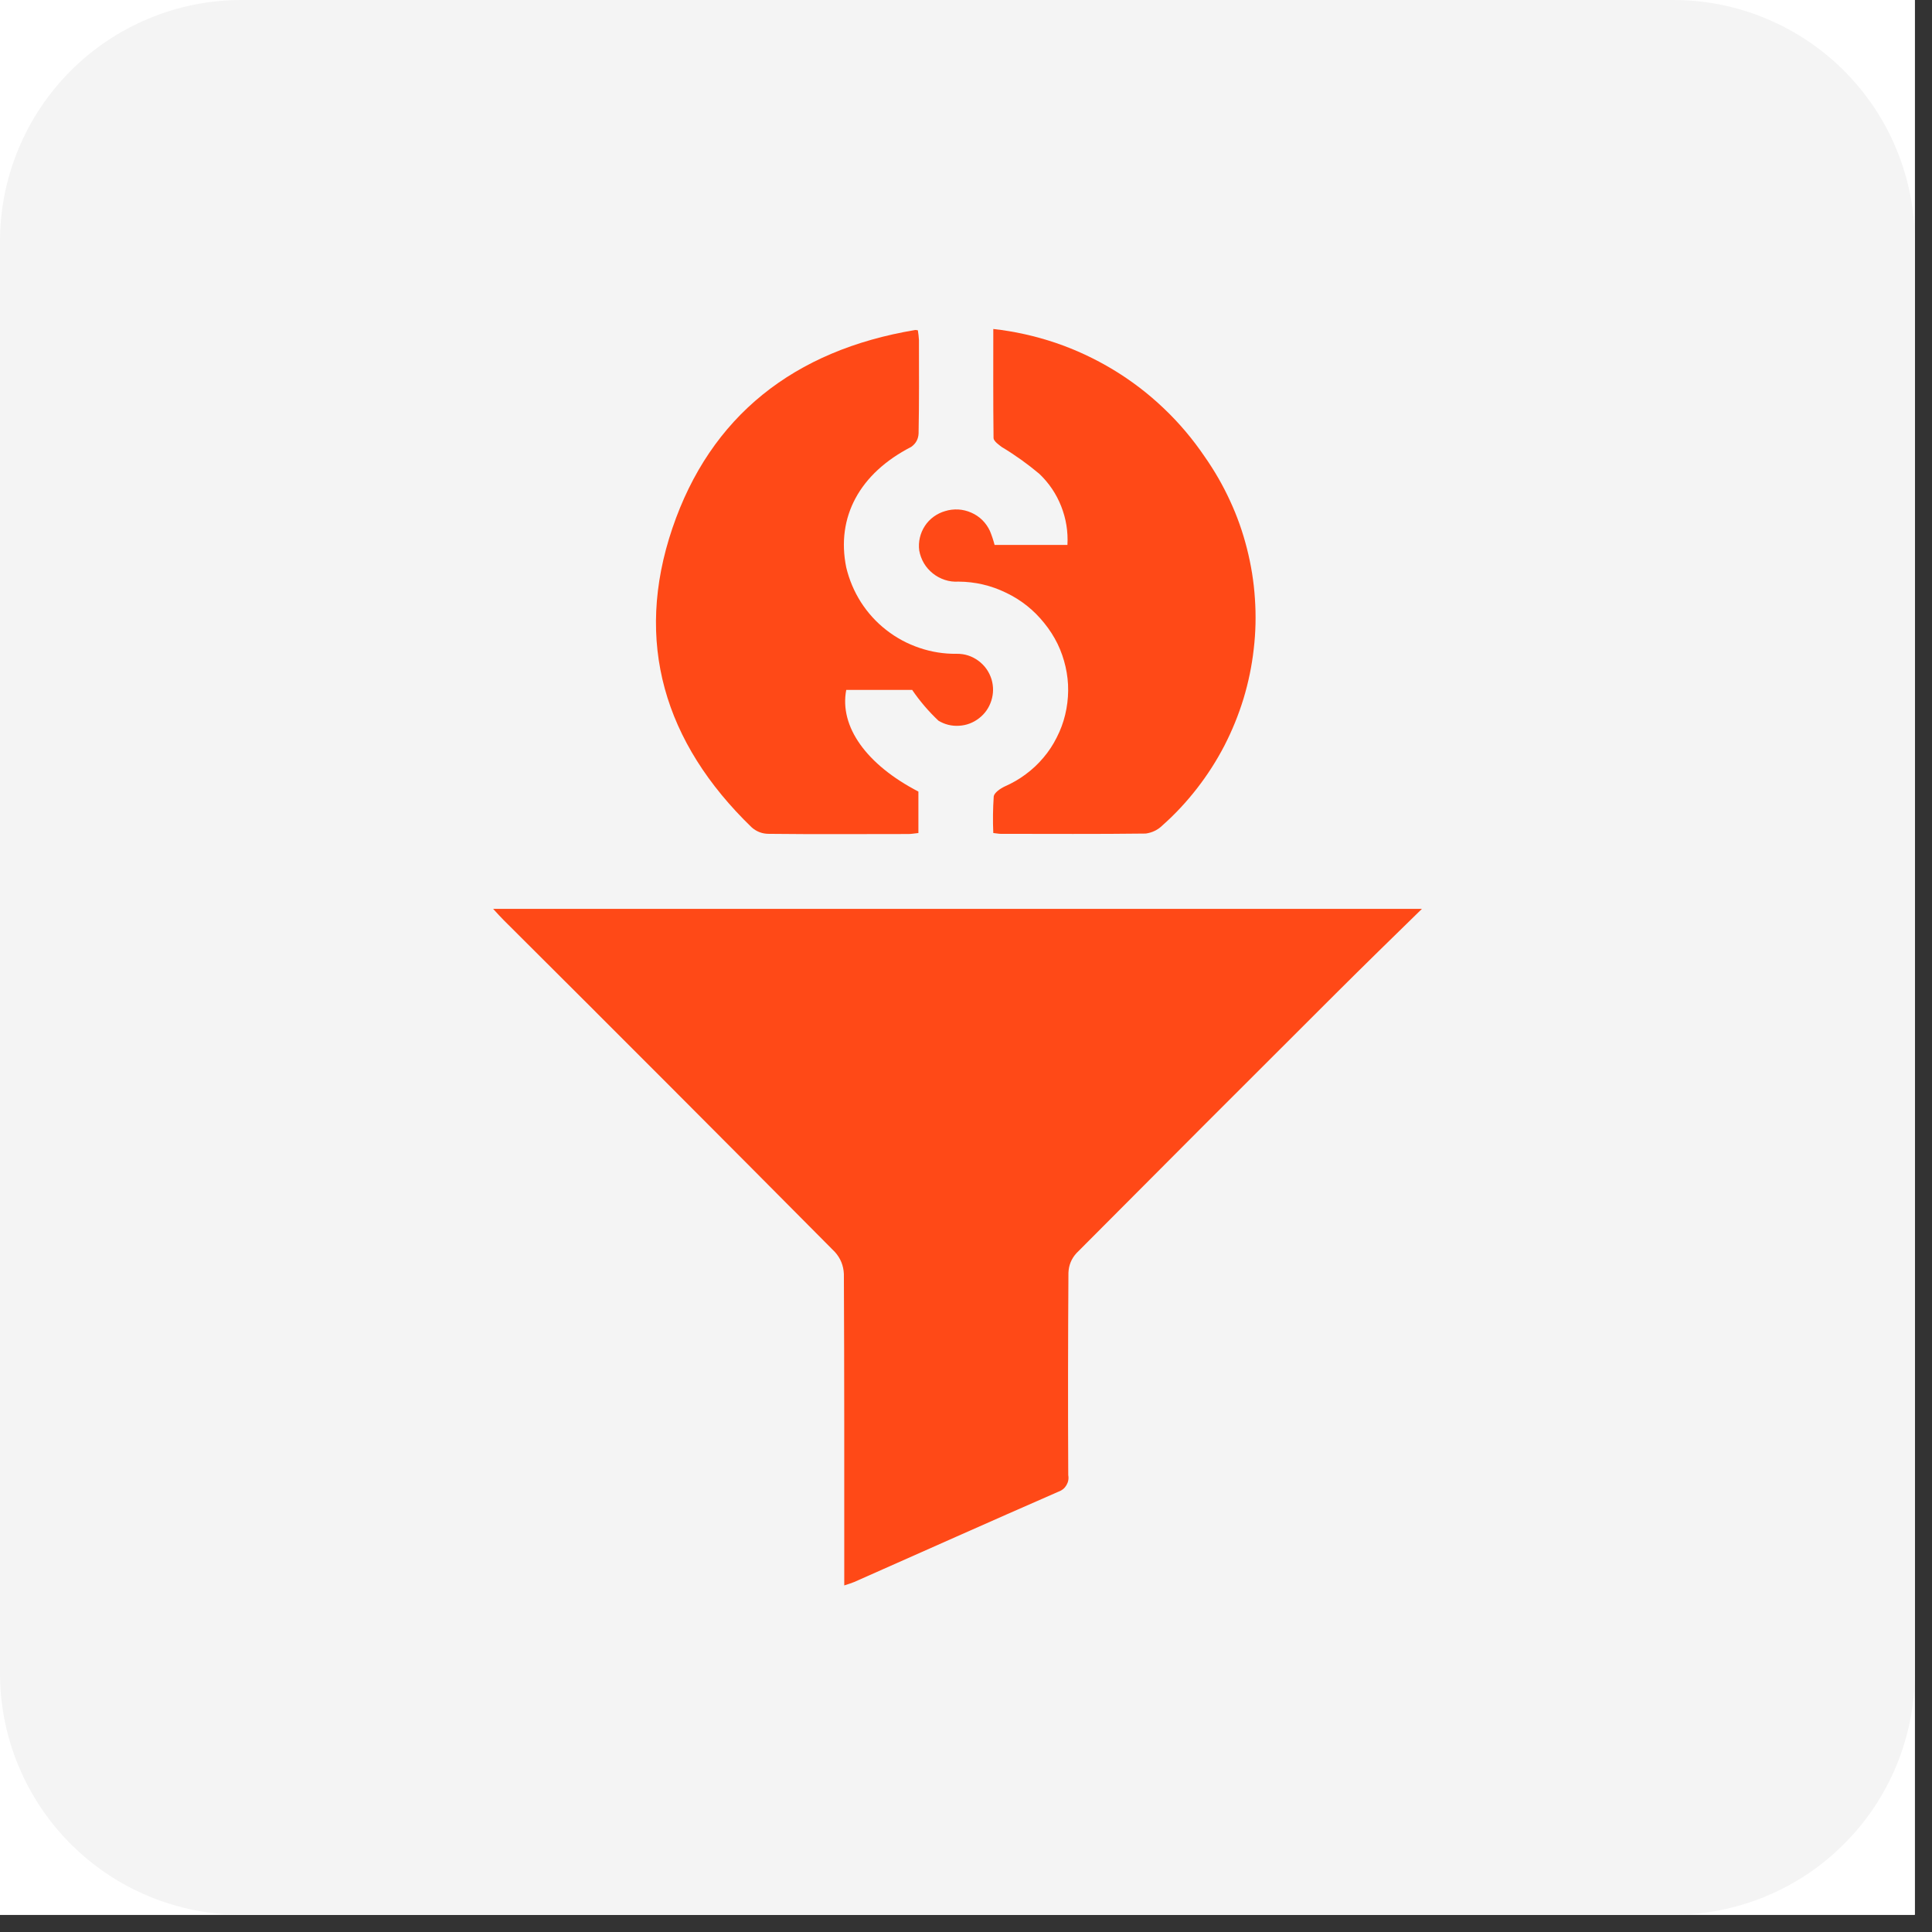 <svg xmlns="http://www.w3.org/2000/svg" xmlns:xlink="http://www.w3.org/1999/xlink" width="111" viewBox="0 0 83.25 83.25" height="111" preserveAspectRatio="xMidYMid meet"><rect x="0" y="0" width="83.25" height="83.25" fill="#333333" stroke="none"/><defs><clipPath id="1d630ac742"><path d="M 0 0 L 82.508 0 L 82.508 82.508 L 0 82.508 Z M 0 0 " clip-rule="nonzero"></path></clipPath></defs><g clip-path="url(#1d630ac742)"><path fill="#ffffff" d="M 0 0 L 82.508 0 L 82.508 82.508 L 0 82.508 Z M 0 0 " fill-opacity="1" fill-rule="nonzero"></path><path fill="#ffffff" d="M 0 0 L 82.508 0 L 82.508 82.508 L 0 82.508 Z M 0 0 " fill-opacity="1" fill-rule="nonzero"></path><path fill="#f4f4f4" d="M 10.406 0 L 72.102 0 C 72.785 0 73.461 0.066 74.129 0.199 C 74.801 0.332 75.453 0.531 76.082 0.793 C 76.715 1.055 77.312 1.375 77.883 1.754 C 78.449 2.133 78.977 2.566 79.457 3.047 C 79.941 3.531 80.375 4.059 80.754 4.625 C 81.133 5.191 81.453 5.793 81.715 6.426 C 81.977 7.055 82.172 7.707 82.309 8.375 C 82.441 9.047 82.508 9.723 82.508 10.406 L 82.508 72.102 C 82.508 72.785 82.441 73.461 82.309 74.129 C 82.172 74.801 81.977 75.453 81.715 76.082 C 81.453 76.715 81.133 77.312 80.754 77.883 C 80.375 78.449 79.941 78.977 79.457 79.457 C 78.977 79.941 78.449 80.375 77.883 80.754 C 77.312 81.133 76.715 81.453 76.082 81.715 C 75.453 81.977 74.801 82.172 74.129 82.309 C 73.461 82.441 72.785 82.508 72.102 82.508 L 10.406 82.508 C 9.723 82.508 9.047 82.441 8.375 82.309 C 7.707 82.172 7.055 81.977 6.426 81.715 C 5.793 81.453 5.191 81.133 4.625 80.754 C 4.059 80.375 3.531 79.941 3.047 79.457 C 2.566 78.977 2.133 78.449 1.754 77.883 C 1.375 77.312 1.055 76.715 0.793 76.082 C 0.531 75.453 0.332 74.801 0.199 74.129 C 0.066 73.461 0 72.785 0 72.102 L 0 10.406 C 0 9.723 0.066 9.047 0.199 8.375 C 0.332 7.707 0.531 7.055 0.793 6.426 C 1.055 5.793 1.375 5.191 1.754 4.625 C 2.133 4.059 2.566 3.531 3.047 3.047 C 3.531 2.566 4.059 2.133 4.625 1.754 C 5.191 1.375 5.793 1.055 6.426 0.793 C 7.055 0.531 7.707 0.332 8.375 0.199 C 9.047 0.066 9.723 0 10.406 0 Z M 10.406 0 " fill-opacity="1" fill-rule="nonzero"></path></g><path fill="#ff4917" d="M 61.262 39.172 C 59.953 40.449 58.758 41.617 57.578 42.793 C 53.836 46.523 50.105 50.258 46.383 54 C 46.164 54.242 46.051 54.523 46.039 54.848 C 46.02 57.754 46.016 60.66 46.031 63.566 C 46.059 63.719 46.031 63.863 45.953 63.996 C 45.875 64.129 45.762 64.223 45.617 64.273 C 42.672 65.559 39.746 66.867 36.809 68.168 C 36.695 68.215 36.586 68.25 36.379 68.316 L 36.379 67.609 C 36.379 63.375 36.383 59.137 36.363 54.902 C 36.348 54.535 36.219 54.219 35.977 53.949 C 31.234 49.168 26.477 44.402 21.703 39.648 C 21.562 39.508 21.438 39.367 21.25 39.164 L 61.27 39.164 Z M 61.262 39.172 " fill-opacity="1" fill-rule="nonzero"></path><path fill="#ff4917" d="M 39.312 29.727 L 36.465 29.727 C 36.16 31.309 37.336 32.949 39.574 34.109 L 39.574 35.895 C 39.418 35.91 39.277 35.938 39.141 35.938 C 37.137 35.938 35.129 35.953 33.129 35.93 C 32.848 35.93 32.598 35.836 32.387 35.648 C 28.617 32 27.316 27.652 28.973 22.762 C 30.609 17.938 34.207 15.09 39.441 14.219 C 39.477 14.219 39.516 14.227 39.551 14.234 C 39.574 14.375 39.59 14.516 39.598 14.656 C 39.598 15.996 39.609 17.332 39.582 18.68 C 39.57 18.926 39.461 19.117 39.262 19.258 C 37.047 20.395 36.02 22.277 36.465 24.453 C 36.594 24.988 36.805 25.488 37.098 25.949 C 37.395 26.41 37.758 26.812 38.191 27.148 C 38.625 27.488 39.102 27.742 39.621 27.918 C 40.141 28.094 40.676 28.18 41.223 28.172 C 41.57 28.168 41.883 28.27 42.16 28.473 C 42.438 28.68 42.625 28.949 42.727 29.277 C 42.816 29.586 42.812 29.891 42.715 30.195 C 42.617 30.5 42.441 30.754 42.188 30.949 C 41.934 31.145 41.648 31.254 41.328 31.273 C 41.008 31.293 40.711 31.219 40.438 31.055 C 40.016 30.656 39.641 30.219 39.312 29.738 Z M 39.312 29.727 " fill-opacity="1" fill-rule="nonzero"></path><path fill="#ff4917" d="M 42.859 23.48 L 45.996 23.48 C 46.027 22.906 45.938 22.352 45.727 21.816 C 45.516 21.281 45.203 20.816 44.785 20.418 C 44.277 19.992 43.738 19.605 43.172 19.266 C 43.031 19.164 42.82 19.008 42.812 18.879 C 42.793 17.328 42.801 15.773 42.801 14.176 C 43.715 14.277 44.605 14.477 45.477 14.77 C 46.348 15.066 47.176 15.453 47.961 15.926 C 48.75 16.402 49.477 16.957 50.141 17.59 C 50.809 18.223 51.398 18.922 51.914 19.684 C 52.332 20.281 52.695 20.91 53 21.574 C 53.309 22.238 53.551 22.926 53.73 23.633 C 53.91 24.34 54.027 25.059 54.074 25.789 C 54.125 26.52 54.109 27.246 54.023 27.973 C 53.941 28.699 53.793 29.41 53.582 30.109 C 53.367 30.809 53.094 31.48 52.758 32.133 C 52.422 32.781 52.027 33.395 51.582 33.969 C 51.133 34.547 50.637 35.082 50.09 35.566 C 49.891 35.762 49.648 35.879 49.371 35.918 C 47.281 35.945 45.191 35.93 43.113 35.93 C 43.031 35.93 42.957 35.91 42.801 35.895 C 42.777 35.367 42.785 34.844 42.82 34.316 C 42.844 34.156 43.105 33.977 43.297 33.887 C 43.617 33.746 43.918 33.574 44.199 33.363 C 44.48 33.156 44.734 32.918 44.961 32.648 C 45.188 32.383 45.379 32.09 45.535 31.777 C 45.695 31.465 45.816 31.141 45.898 30.801 C 45.98 30.461 46.023 30.113 46.027 29.766 C 46.031 29.414 45.992 29.07 45.914 28.727 C 45.836 28.387 45.723 28.059 45.57 27.742 C 45.414 27.426 45.227 27.133 45.008 26.863 C 44.559 26.297 44.008 25.855 43.355 25.543 C 42.707 25.227 42.02 25.066 41.297 25.062 C 41.098 25.074 40.906 25.051 40.715 24.988 C 40.527 24.926 40.355 24.836 40.199 24.711 C 40.043 24.586 39.914 24.441 39.812 24.27 C 39.711 24.098 39.645 23.914 39.609 23.719 C 39.586 23.535 39.594 23.352 39.637 23.168 C 39.68 22.988 39.75 22.82 39.852 22.664 C 39.953 22.508 40.082 22.375 40.23 22.266 C 40.383 22.156 40.547 22.074 40.727 22.023 C 40.91 21.965 41.102 21.945 41.293 21.953 C 41.488 21.965 41.676 22.012 41.852 22.09 C 42.031 22.168 42.188 22.273 42.328 22.41 C 42.465 22.547 42.574 22.703 42.656 22.879 C 42.738 23.078 42.805 23.281 42.859 23.488 Z M 42.859 23.48 " fill-opacity="1" fill-rule="nonzero"></path></svg>